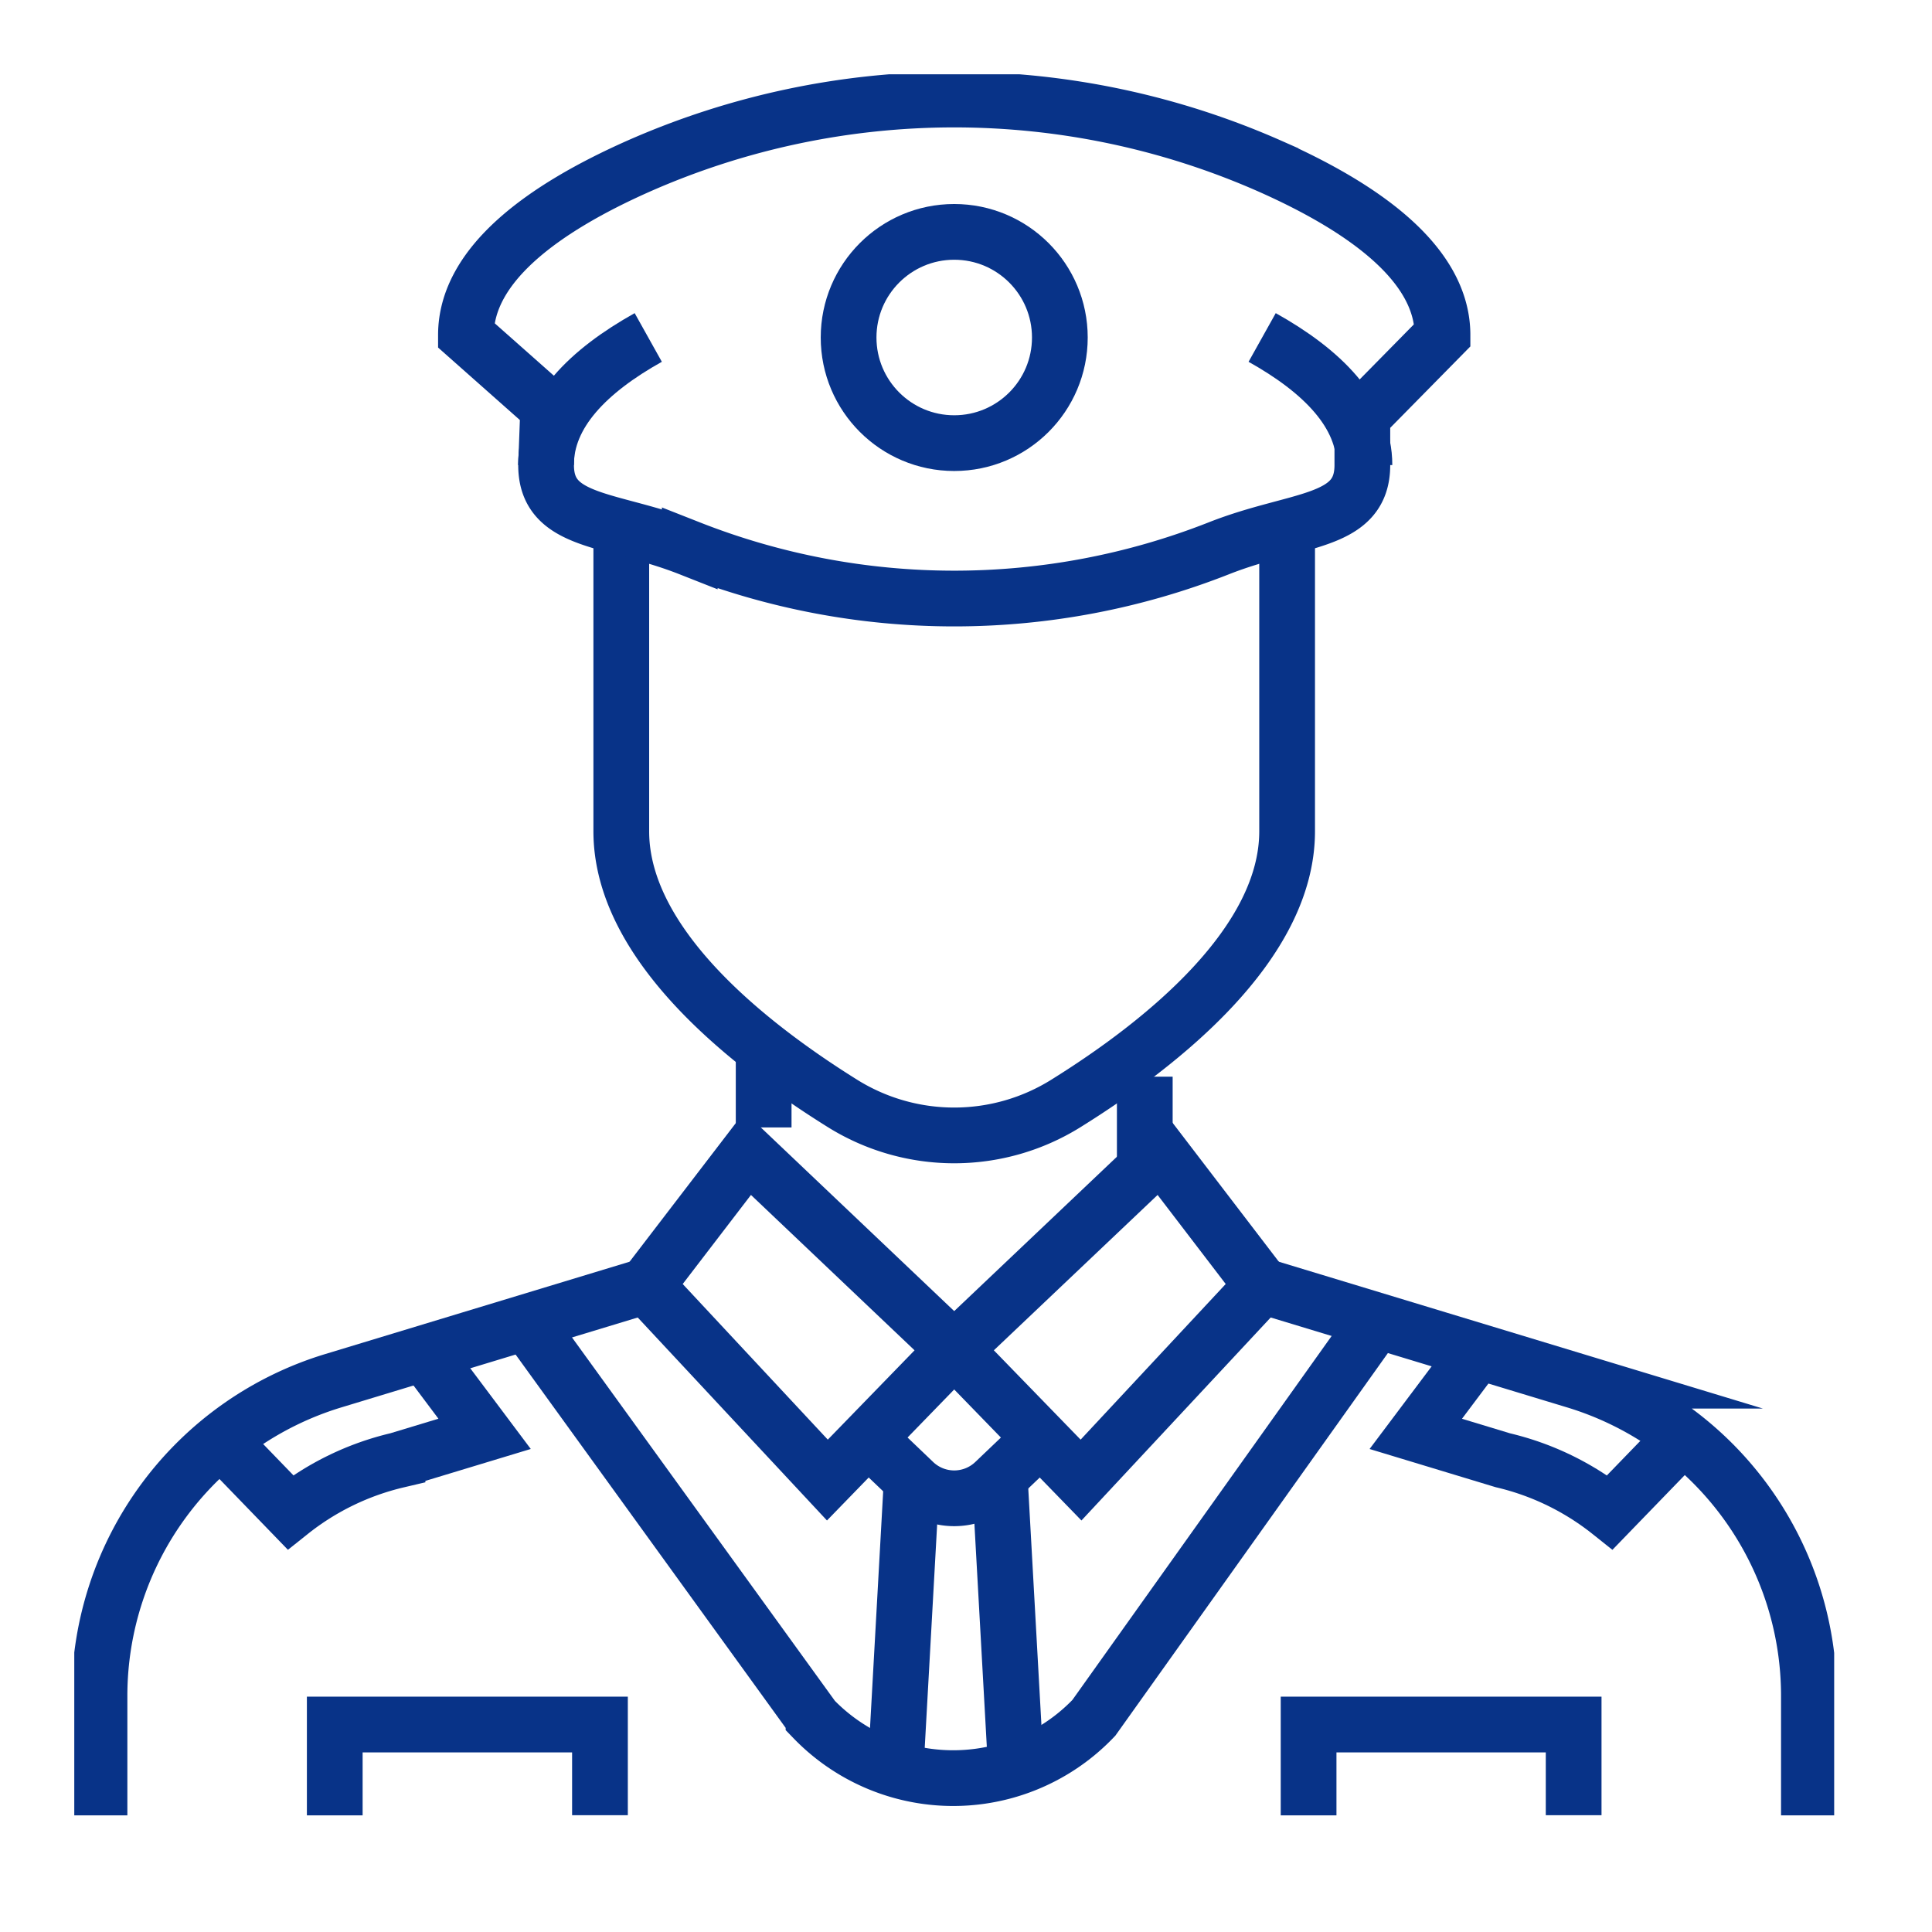 <svg xmlns="http://www.w3.org/2000/svg" xmlns:xlink="http://www.w3.org/1999/xlink" width="52" height="52" viewBox="0 0 52 52"><defs><clipPath id="a"><rect width="52" height="52" transform="translate(-0.096 -0.096)" fill="#083388"/></clipPath><clipPath id="b"><rect width="47.368" height="46.86" fill="none" stroke="#083388" stroke-width="1.5"/></clipPath></defs><g transform="translate(22568 11312)"><g transform="translate(-22567.904 -11311.904)" clip-path="url(#a)"><g transform="translate(1.903 2.904)"><path d="M21.213,21.493V19.127" transform="translate(7.6 6.852)" fill="none" stroke="#083388" stroke-miterlimit="10" stroke-width="1.5"/><g transform="translate(0 -1)"><g clip-path="url(#b)"><path d="M23.539,24.006l8.423,2.555a8.865,8.865,0,0,1,6.293,8.485V38.26" transform="translate(8.433 8.601)" fill="none" stroke="#083388" stroke-miterlimit="10" stroke-width="1.5"/><path d="M13.661,21.493V19.127" transform="translate(4.894 6.852)" fill="none" stroke="#083388" stroke-miterlimit="10" stroke-width="1.5"/><path d="M15.217,24.006,6.794,26.561A8.866,8.866,0,0,0,.5,35.046V38.26" transform="translate(0.179 8.601)" fill="none" stroke="#083388" stroke-miterlimit="10" stroke-width="1.5"/><path d="M28.761,8.973v8.186c0,3.022-3.344,5.7-5.946,7.32a5.681,5.681,0,0,1-6.029,0c-2.6-1.623-5.946-4.3-5.946-7.32V8.973" transform="translate(3.883 3.215)" fill="none" stroke="#083388" stroke-linejoin="round" stroke-width="1.5"/><path d="M25.725,24.946l-4.875,5.229-3.413-3.514L23,21.383Z" transform="translate(6.247 7.661)" fill="none" stroke="#083388" stroke-miterlimit="10" stroke-width="1.5"/><path d="M11.334,24.946l4.875,5.229,3.413-3.514-5.558-5.278Z" transform="translate(4.061 7.661)" fill="none" stroke="#083388" stroke-miterlimit="10" stroke-width="1.5"/><path d="M15.728,27.028l1.237,1.182a1.571,1.571,0,0,0,2.168,0l1.239-1.182" transform="translate(5.635 9.683)" fill="none" stroke="#083388" stroke-miterlimit="10" stroke-width="1.5"/><line x1="0.431" y2="7.743" transform="translate(22.109 37.835)" fill="none" stroke="#083388" stroke-miterlimit="10" stroke-width="1.5"/><line x2="0.431" y2="7.743" transform="translate(24.913 37.835)" fill="none" stroke="#083388" stroke-miterlimit="10" stroke-width="1.5"/><path d="M9.918,10.339c0,1.593,1.758,1.409,3.867,2.241a19.433,19.433,0,0,0,14.237,0c2.108-.833,3.866-.648,3.866-2.241V9.029l2.157-2.191c0-1.907-2.1-3.413-4.626-4.537a21.032,21.032,0,0,0-17.031,0C9.864,3.424,7.761,4.931,7.761,6.838L9.975,8.8Z" transform="translate(2.781 0.179)" fill="none" stroke="#083388" stroke-miterlimit="10" stroke-width="1.5"/><path d="M12.1,5.215c-1.611.9-2.753,2.031-2.753,3.435" transform="translate(3.349 1.868)" fill="none" stroke="#083388" stroke-miterlimit="10" stroke-width="1.5"/><path d="M23.539,5.215c1.611.9,2.753,2.031,2.753,3.435" transform="translate(8.433 1.868)" fill="none" stroke="#083388" stroke-miterlimit="10" stroke-width="1.5"/><circle cx="2.843" cy="2.843" r="2.843" transform="translate(20.841 4.241)" fill="none" stroke="#083388" stroke-miterlimit="10" stroke-width="1.5"/><path d="M8.884,24.619l7.83,10.824a5.227,5.227,0,0,0,7.545-.027l7.693-10.8" transform="translate(3.183 8.82)" fill="none" stroke="#083388" stroke-miterlimit="10" stroke-width="1.5"/><path d="M8.351,25.321,10,27.52l-2.344.71a7.313,7.313,0,0,0-2.884,1.4L2.914,27.709" transform="translate(1.044 9.072)" fill="none" stroke="#083388" stroke-miterlimit="10" stroke-width="1.5"/><path d="M28.235,25.321l-1.652,2.2,2.343.71a7.313,7.313,0,0,1,2.884,1.4l1.862-1.923" transform="translate(9.524 9.072)" fill="none" stroke="#083388" stroke-miterlimit="10" stroke-width="1.5"/><path d="M24.459,35.144V32.7h7.134v2.441" transform="translate(8.763 11.716)" fill="none" stroke="#083388" stroke-miterlimit="10" stroke-width="1.5"/><path d="M5.162,35.144V32.7H12.3v2.441" transform="translate(1.849 11.716)" fill="none" stroke="#083388" stroke-miterlimit="10" stroke-width="1.5"/></g></g></g></g></g></svg>